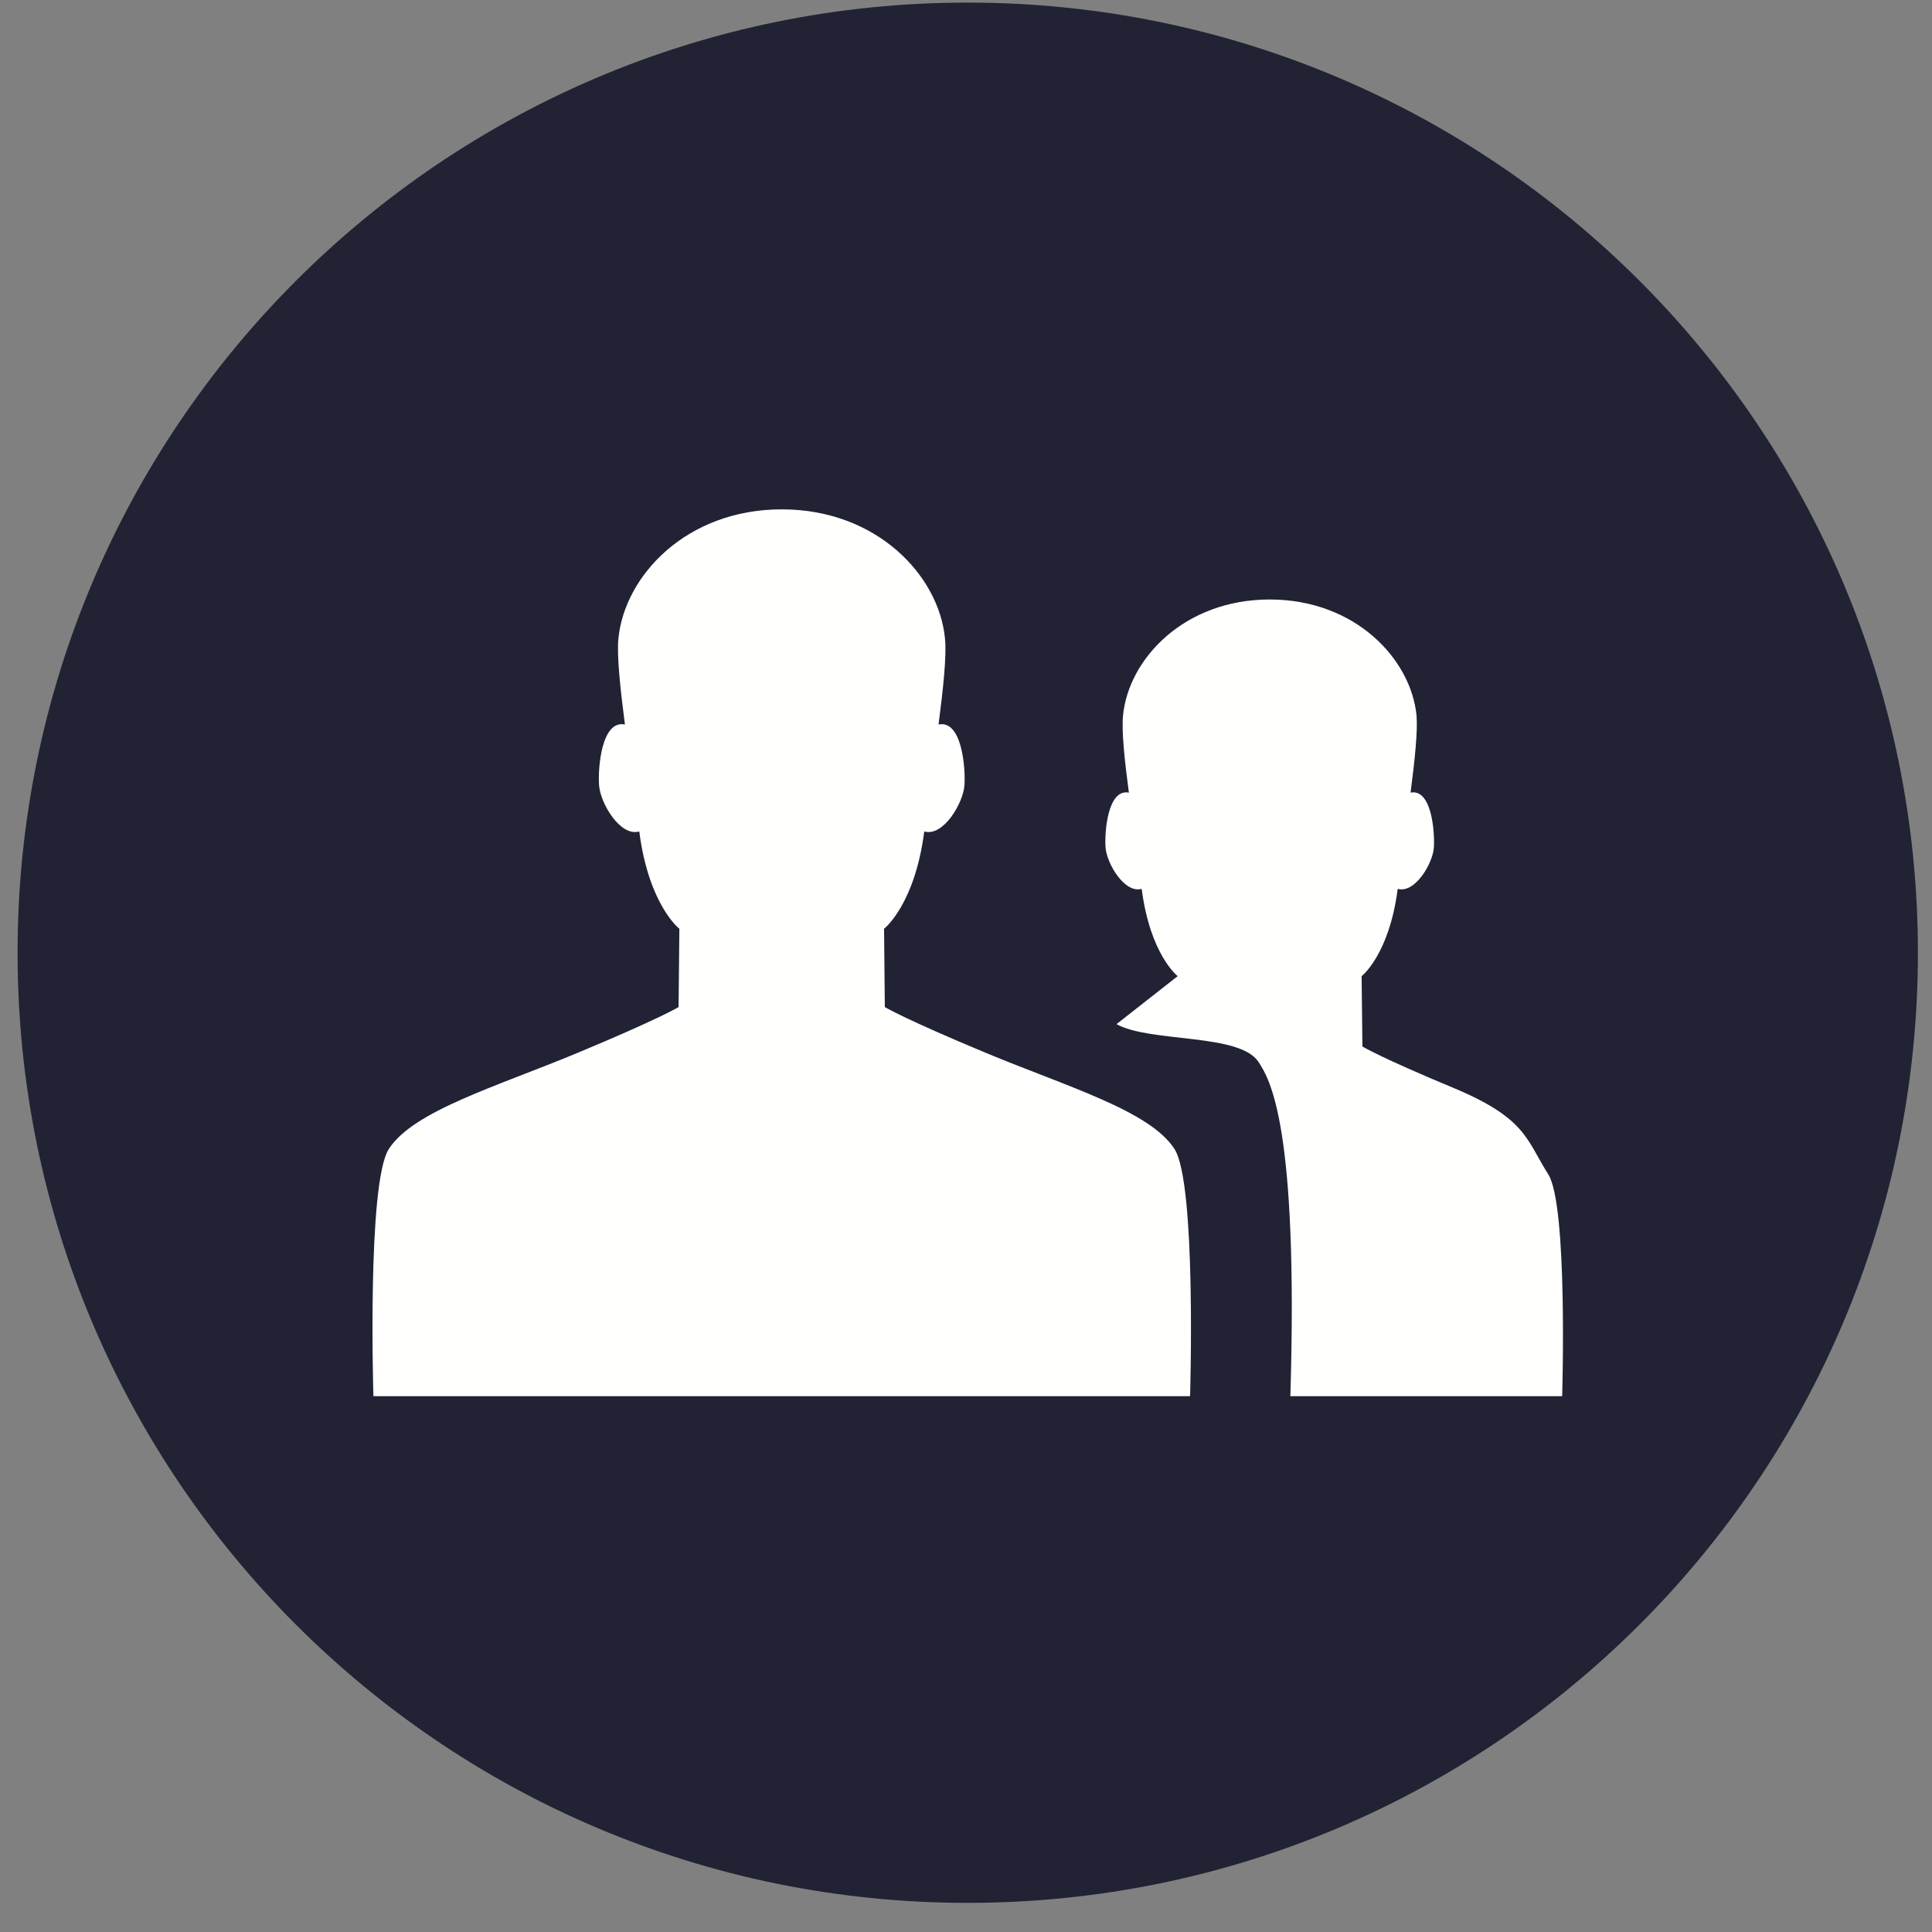 <svg width="61" height="61" viewBox="0 0 61 61" fill="none" xmlns="http://www.w3.org/2000/svg">
<rect x="0" y="0" width="61" height="61" fill="#808080" stroke="none"/>
<path fill-rule="evenodd" clip-rule="evenodd" d="M30.553 60.08C47.122 60.08 60.555 46.648 60.555 30.08C60.555 13.514 47.122 0.082 30.553 0.082C13.987 0.082 0.555 13.514 0.555 30.08C0.555 46.648 13.987 60.08 30.553 60.08Z" fill="#212233"/>
<path fill-rule="evenodd" clip-rule="evenodd" d="M31.126 33.242C28.551 32.17 27.937 31.797 27.937 31.797L27.913 29.324C27.913 29.324 28.881 28.578 29.182 26.252C29.783 26.428 30.418 25.35 30.452 24.785C30.487 24.238 30.37 22.723 29.633 22.875C29.782 21.732 29.891 20.709 29.837 20.164C29.649 18.178 27.69 16.082 24.682 16.082C21.672 16.082 19.719 18.178 19.525 20.164C19.473 20.709 19.583 21.732 19.731 22.875C18.995 22.723 18.876 24.238 18.914 24.785C18.948 25.35 19.579 26.428 20.184 26.252C20.483 28.578 21.45 29.324 21.45 29.324L21.425 31.797C21.425 31.797 20.813 32.17 18.237 33.242C15.656 34.316 13.053 35.072 12.276 36.279C11.583 37.357 11.79 44.082 11.79 44.082H37.575C37.575 44.082 37.78 37.357 37.083 36.279C36.311 35.072 33.706 34.316 31.126 33.242ZM49.323 44.082H40.741C40.999 35.498 40.084 34.07 39.739 33.535C39.149 32.613 36.331 32.93 35.252 32.336L37.184 30.82C37.184 30.82 36.317 30.154 36.047 28.064C35.506 28.221 34.936 27.256 34.905 26.746C34.872 26.254 34.979 24.893 35.643 25.027C35.506 24.004 35.409 23.082 35.458 22.592C35.629 20.809 37.385 18.928 40.09 18.928C42.792 18.928 44.551 20.809 44.725 22.592C44.766 23.082 44.67 24.004 44.536 25.027C45.2 24.893 45.301 26.254 45.274 26.746C45.245 27.256 44.674 28.221 44.131 28.064C43.86 30.154 42.991 30.82 42.991 30.82L43.016 33.041C43.016 33.041 43.563 33.381 45.879 34.344C48.198 35.311 48.188 35.984 48.881 37.072C49.508 38.045 49.323 44.082 49.323 44.082Z" fill="#FFFFFE"/>
</svg>

